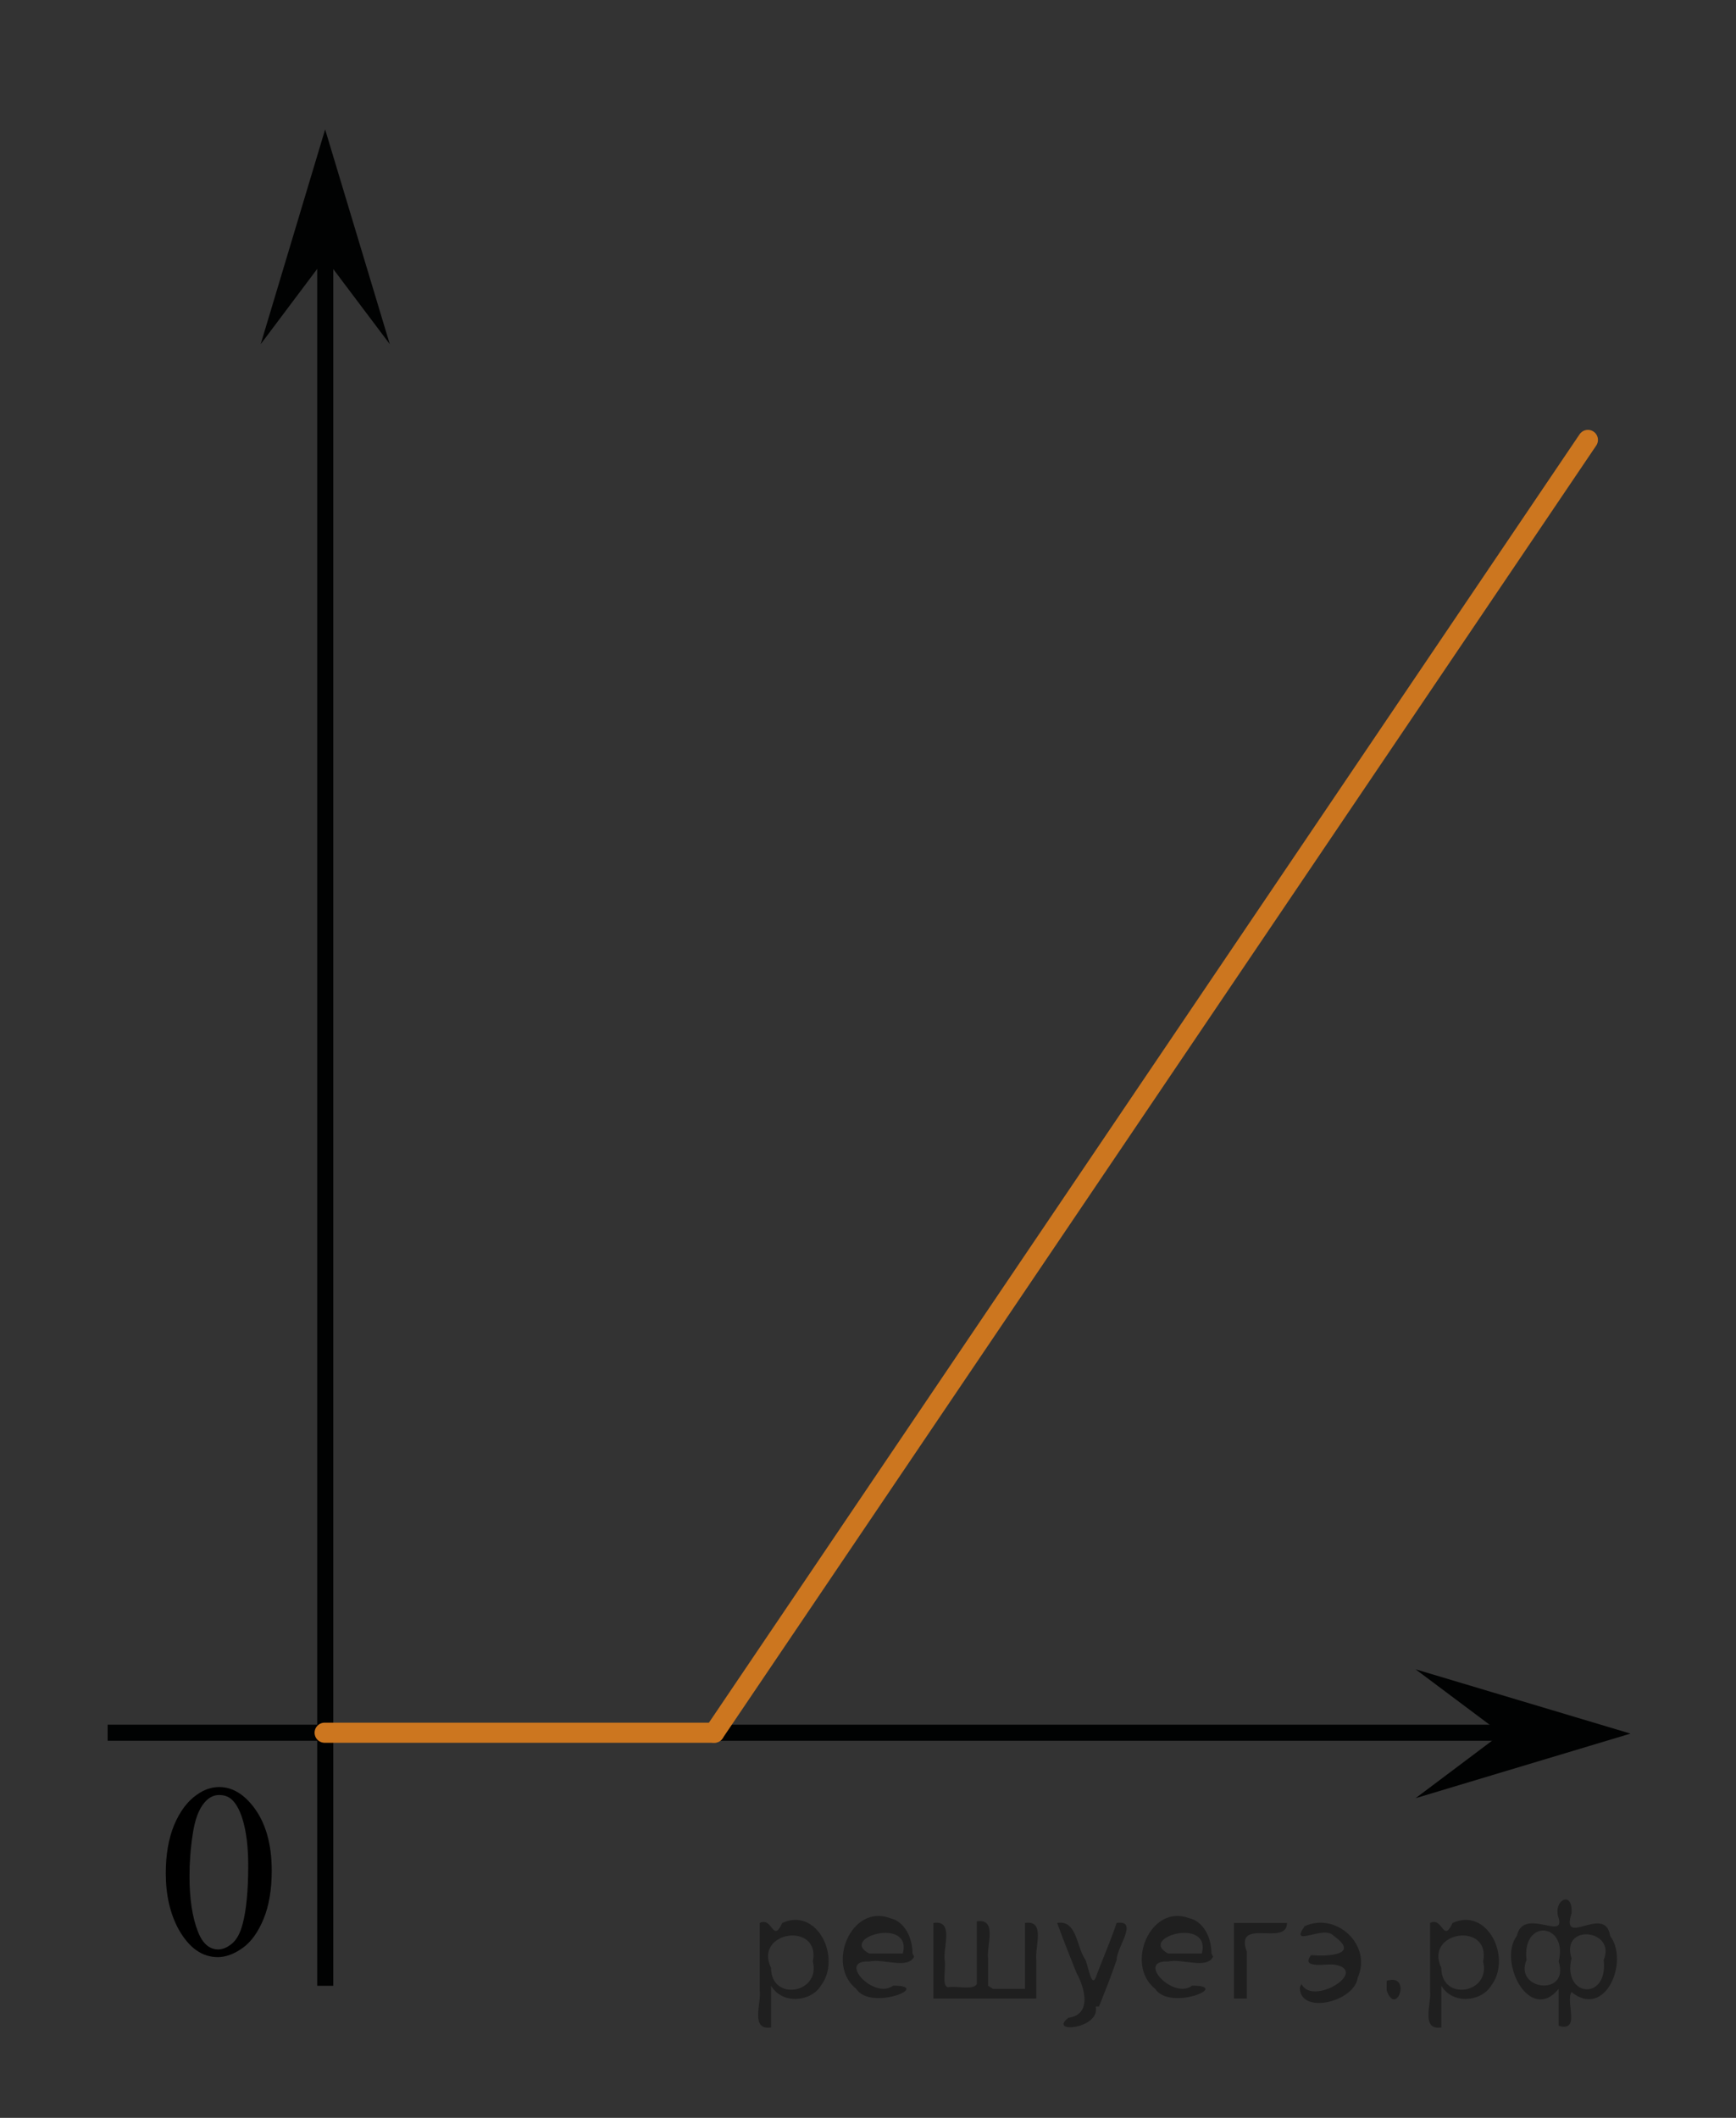 <?xml version="1.0" encoding="utf-8"?>
<!-- Generator: Adobe Illustrator 16.0.0, SVG Export Plug-In . SVG Version: 6.00 Build 0)  -->
<!DOCTYPE svg PUBLIC "-//W3C//DTD SVG 1.1//EN" "http://www.w3.org/Graphics/SVG/1.1/DTD/svg11.dtd">
<svg version="1.1" id="Layer_1" xmlns="http://www.w3.org/2000/svg" xmlns:xlink="http://www.w3.org/1999/xlink" x="0px" y="0px"
	 width="108px" height="131.75px" viewBox="5.732 30.174 108 131.75" enable-background="new 5.732 30.174 108 131.75"
	 xml:space="preserve">
<rect x="5.732" y="30.174" width="108" height="131.75" fill="#333333" stroke="none"/>
<path fill="none" stroke="#010202" stroke-miterlimit="10" d="M8.84,92.465"/>
<path fill="#FFFFFF" d="M106.464,119.348"/>
<path fill="none" d="M5.732,30.174"/>
<path fill="none" d="M113.732,161.924"/>
<polyline fill="none" points="22.723,155.105 10.411,155.105 10.411,137.334 "/>
<path fill="none" stroke="#010202" stroke-miterlimit="10" d="M10.411,137.346"/>
<path fill="none" stroke="#010202" stroke-miterlimit="10" d="M23.911,153.088"/>
<polyline fill="none" points="22.61,155.127 10.28,155.127 10.28,137.314 "/>
<path fill="none" stroke="#ADAAAA" stroke-width="0.75" stroke-miterlimit="10" d="M24.462,152.795"/>
<path fill="none" d="M7.303,75.055"/>
<path fill="none" stroke="#ADAAAA" stroke-width="0.75" stroke-miterlimit="10" d="M26.582,148.029"/>
<polyline fill="none" points="25.938,152.339 13.627,152.339 13.627,134.568 "/>
<path fill="none" stroke="#010202" stroke-miterlimit="10" d="M128.443,104.6"/>
<path fill="none" stroke="#010202" stroke-miterlimit="10" d="M27.127,150.322"/>
<polyline fill="none" points="25.826,152.361 13.496,152.361 13.496,134.548 "/>
<polyline fill="none" points="12.428,155.726 12.428,137.954 24.74,137.954 24.74,155.726 "/>
<path fill="none" stroke="#ADAAAA" stroke-width="0.75" stroke-miterlimit="10" d="M25.928,132.06"/>
<path fill="none" stroke="#ADAAAA" stroke-width="0.75" stroke-miterlimit="10" d="M27.678,150.029"/>
<polyline fill="#010202" points="25.959,38.225 29.981,51.583 25.961,46.243 21.949,51.587 25.959,38.225 "/>
<polyline fill="none" points="12.297,155.748 12.297,137.938 24.627,137.938 24.627,155.748 "/>
<g>
	<g>
		<path d="M16.045,146.706c0-1.161,0.176-2.161,0.521-3c0.354-0.839,0.818-1.464,1.4-1.873c0.451-0.326,0.919-0.488,1.4-0.488
			c0.777,0,1.479,0.397,2.104,1.192c0.777,0.986,1.167,2.324,1.167,4.012c0,1.188-0.171,2.188-0.513,3.017
			c-0.342,0.82-0.776,1.426-1.31,1.799c-0.526,0.373-1.038,0.561-1.528,0.561c-0.979,0-1.785-0.569-2.438-1.721
			C16.318,149.232,16.045,148.068,16.045,146.706z M17.521,146.896c0,1.396,0.174,2.547,0.521,3.433
			c0.285,0.746,0.711,1.118,1.273,1.118c0.271,0,0.557-0.121,0.85-0.362c0.291-0.243,0.512-0.65,0.662-1.222
			c0.229-0.86,0.347-2.075,0.347-3.646c0-1.16-0.121-2.129-0.361-2.899c-0.181-0.575-0.414-0.983-0.7-1.229
			c-0.201-0.166-0.449-0.248-0.74-0.248c-0.346,0-0.646,0.151-0.91,0.457c-0.362,0.416-0.607,1.068-0.738,1.961
			C17.586,145.149,17.521,146.028,17.521,146.896z"/>
	</g>
</g>
<line fill="none" stroke="#010202" stroke-miterlimit="10" x1="50.168" y1="137.966" x2="99.299" y2="137.966"/>
<line fill="none" stroke="#010202" stroke-miterlimit="10" x1="12.428" y1="137.966" x2="25.967" y2="137.966"/>
<line fill="none" stroke="#010202" stroke-miterlimit="10" x1="25.966" y1="153.709" x2="25.966" y2="44.625"/>
<polygon fill="#010202" points="99.143,138.023 93.799,134.021 107.167,138.021 93.799,142.038 "/>
<line fill="none" stroke="#CC761F" stroke-width="1.25" stroke-linecap="round" stroke-linejoin="round" stroke-miterlimit="10" x1="50.168" y1="137.966" x2="25.928" y2="137.966"/>
<line fill="none" stroke="#CC761F" stroke-width="1.25" stroke-linecap="round" stroke-linejoin="round" stroke-miterlimit="10" x1="104.519" y1="57.541" x2="50.168" y2="137.966"/>
<g style="stroke:none;fill:#000;fill-opacity:0.4" > <path d="m 53.7,153.8 c 0,0.8 0,1.6 0,2.5 -1.3,0.2 -0.6,-1.5 -0.7,-2.3 0,-1.4 0,-2.8 0,-4.2 0.8,-0.4 0.8,1.3 1.4,0.0 2.2,-1.0 3.7,2.2 2.4,3.9 -0.6,1.0 -2.4,1.2 -3.1,0.0 z m 2.6,-1.6 c 0.5,-2.5 -3.7,-1.9 -2.6,0.4 0.0,2.1 3.1,1.6 2.6,-0.4 z" /> <path d="m 62.6,151.9 c -0.4,0.8 -1.9,0.1 -2.8,0.3 -2.0,-0.1 0.3,2.4 1.5,1.5 2.5,0.0 -1.4,1.6 -2.3,0.2 -1.9,-1.5 -0.3,-5.3 2.1,-4.4 0.9,0.2 1.4,1.2 1.4,2.2 z m -0.7,-0.2 c 0.6,-2.3 -4.0,-1.0 -2.1,0.0 0.7,0 1.4,-0.0 2.1,-0.0 z" /> <path d="m 67.5,153.9 c 0.6,0 1.3,0 2.0,0 0,-1.3 0,-2.7 0,-4.1 1.3,-0.2 0.6,1.5 0.7,2.3 0,0.8 0,1.6 0,2.4 -2.1,0 -4.2,0 -6.4,0 0,-1.5 0,-3.1 0,-4.7 1.3,-0.2 0.6,1.5 0.7,2.3 0.1,0.5 -0.2,1.6 0.2,1.7 0.5,-0.1 1.6,0.2 1.8,-0.2 0,-1.3 0,-2.6 0,-3.9 1.3,-0.2 0.6,1.5 0.7,2.3 0,0.5 0,1.1 0,1.7 z" /> <path d="m 73.9,155.0 c 0.3,1.4 -3.0,1.7 -1.7,0.7 1.5,-0.2 1.0,-1.9 0.5,-2.8 -0.4,-1.0 -0.8,-2.0 -1.2,-3.1 1.2,-0.2 1.2,1.4 1.7,2.2 0.2,0.2 0.4,1.9 0.7,1.2 0.4,-1.1 0.9,-2.2 1.3,-3.4 1.4,-0.2 0.0,1.5 -0.0,2.3 -0.3,0.9 -0.7,1.9 -1.1,2.9 z" /> <path d="m 81.2,151.9 c -0.4,0.8 -1.9,0.1 -2.8,0.3 -2.0,-0.1 0.3,2.4 1.5,1.5 2.5,0.0 -1.4,1.6 -2.3,0.2 -1.9,-1.5 -0.3,-5.3 2.1,-4.4 0.9,0.2 1.4,1.2 1.4,2.2 z m -0.7,-0.2 c 0.6,-2.3 -4.0,-1.0 -2.1,0.0 0.7,0 1.4,-0.0 2.1,-0.0 z" /> <path d="m 82.5,154.5 c 0,-1.5 0,-3.1 0,-4.7 1.1,0 2.2,0 3.3,0 0.0,1.5 -3.3,-0.4 -2.5,1.8 0,0.9 0,1.9 0,2.9 -0.2,0 -0.5,0 -0.7,0 z" /> <path d="m 86.7,153.6 c 0.7,1.4 4.2,-0.8 2.1,-1.2 -0.5,-0.1 -2.2,0.3 -1.5,-0.6 1.0,0.1 3.1,0.0 1.4,-1.2 -0.6,-0.7 -2.8,0.8 -1.8,-0.6 2.0,-0.9 4.2,1.2 3.3,3.2 -0.2,1.5 -3.5,2.3 -3.6,0.7 l 0,-0.1 0,-0.0 0,0 z" /> <path d="m 92.0,153.4 c 1.6,-0.5 0.6,2.3 -0.0,0.6 -0.0,-0.2 0.0,-0.4 0.0,-0.6 z" /> <path d="m 95.4,153.8 c 0,0.8 0,1.6 0,2.5 -1.3,0.2 -0.6,-1.5 -0.7,-2.3 0,-1.4 0,-2.8 0,-4.2 0.8,-0.4 0.8,1.3 1.4,0.0 2.2,-1.0 3.7,2.2 2.4,3.9 -0.6,1.0 -2.4,1.2 -3.1,0.0 z m 2.6,-1.6 c 0.5,-2.5 -3.7,-1.9 -2.6,0.4 0.0,2.1 3.1,1.6 2.6,-0.4 z" /> <path d="m 100.7,152.1 c -0.8,1.9 2.7,2.3 2.0,0.1 0.6,-2.4 -2.3,-2.7 -2.0,-0.1 z m 2.0,4.2 c 0,-0.8 0,-1.6 0,-2.4 -1.8,2.2 -3.8,-1.7 -2.6,-3.3 0.4,-1.8 3.0,0.3 2.6,-1.1 -0.4,-1.1 0.9,-1.8 0.8,-0.3 -0.7,2.2 2.1,-0.6 2.4,1.4 1.2,1.6 -0.3,5.2 -2.4,3.5 -0.4,0.6 0.6,2.5 -0.8,2.1 z m 2.8,-4.2 c 0.8,-1.9 -2.7,-2.3 -2.0,-0.1 -0.6,2.4 2.3,2.7 2.0,0.1 z" /> </g></svg>

<!--File created and owned by https://sdamgia.ru. Copying is prohibited. All rights reserved.-->
